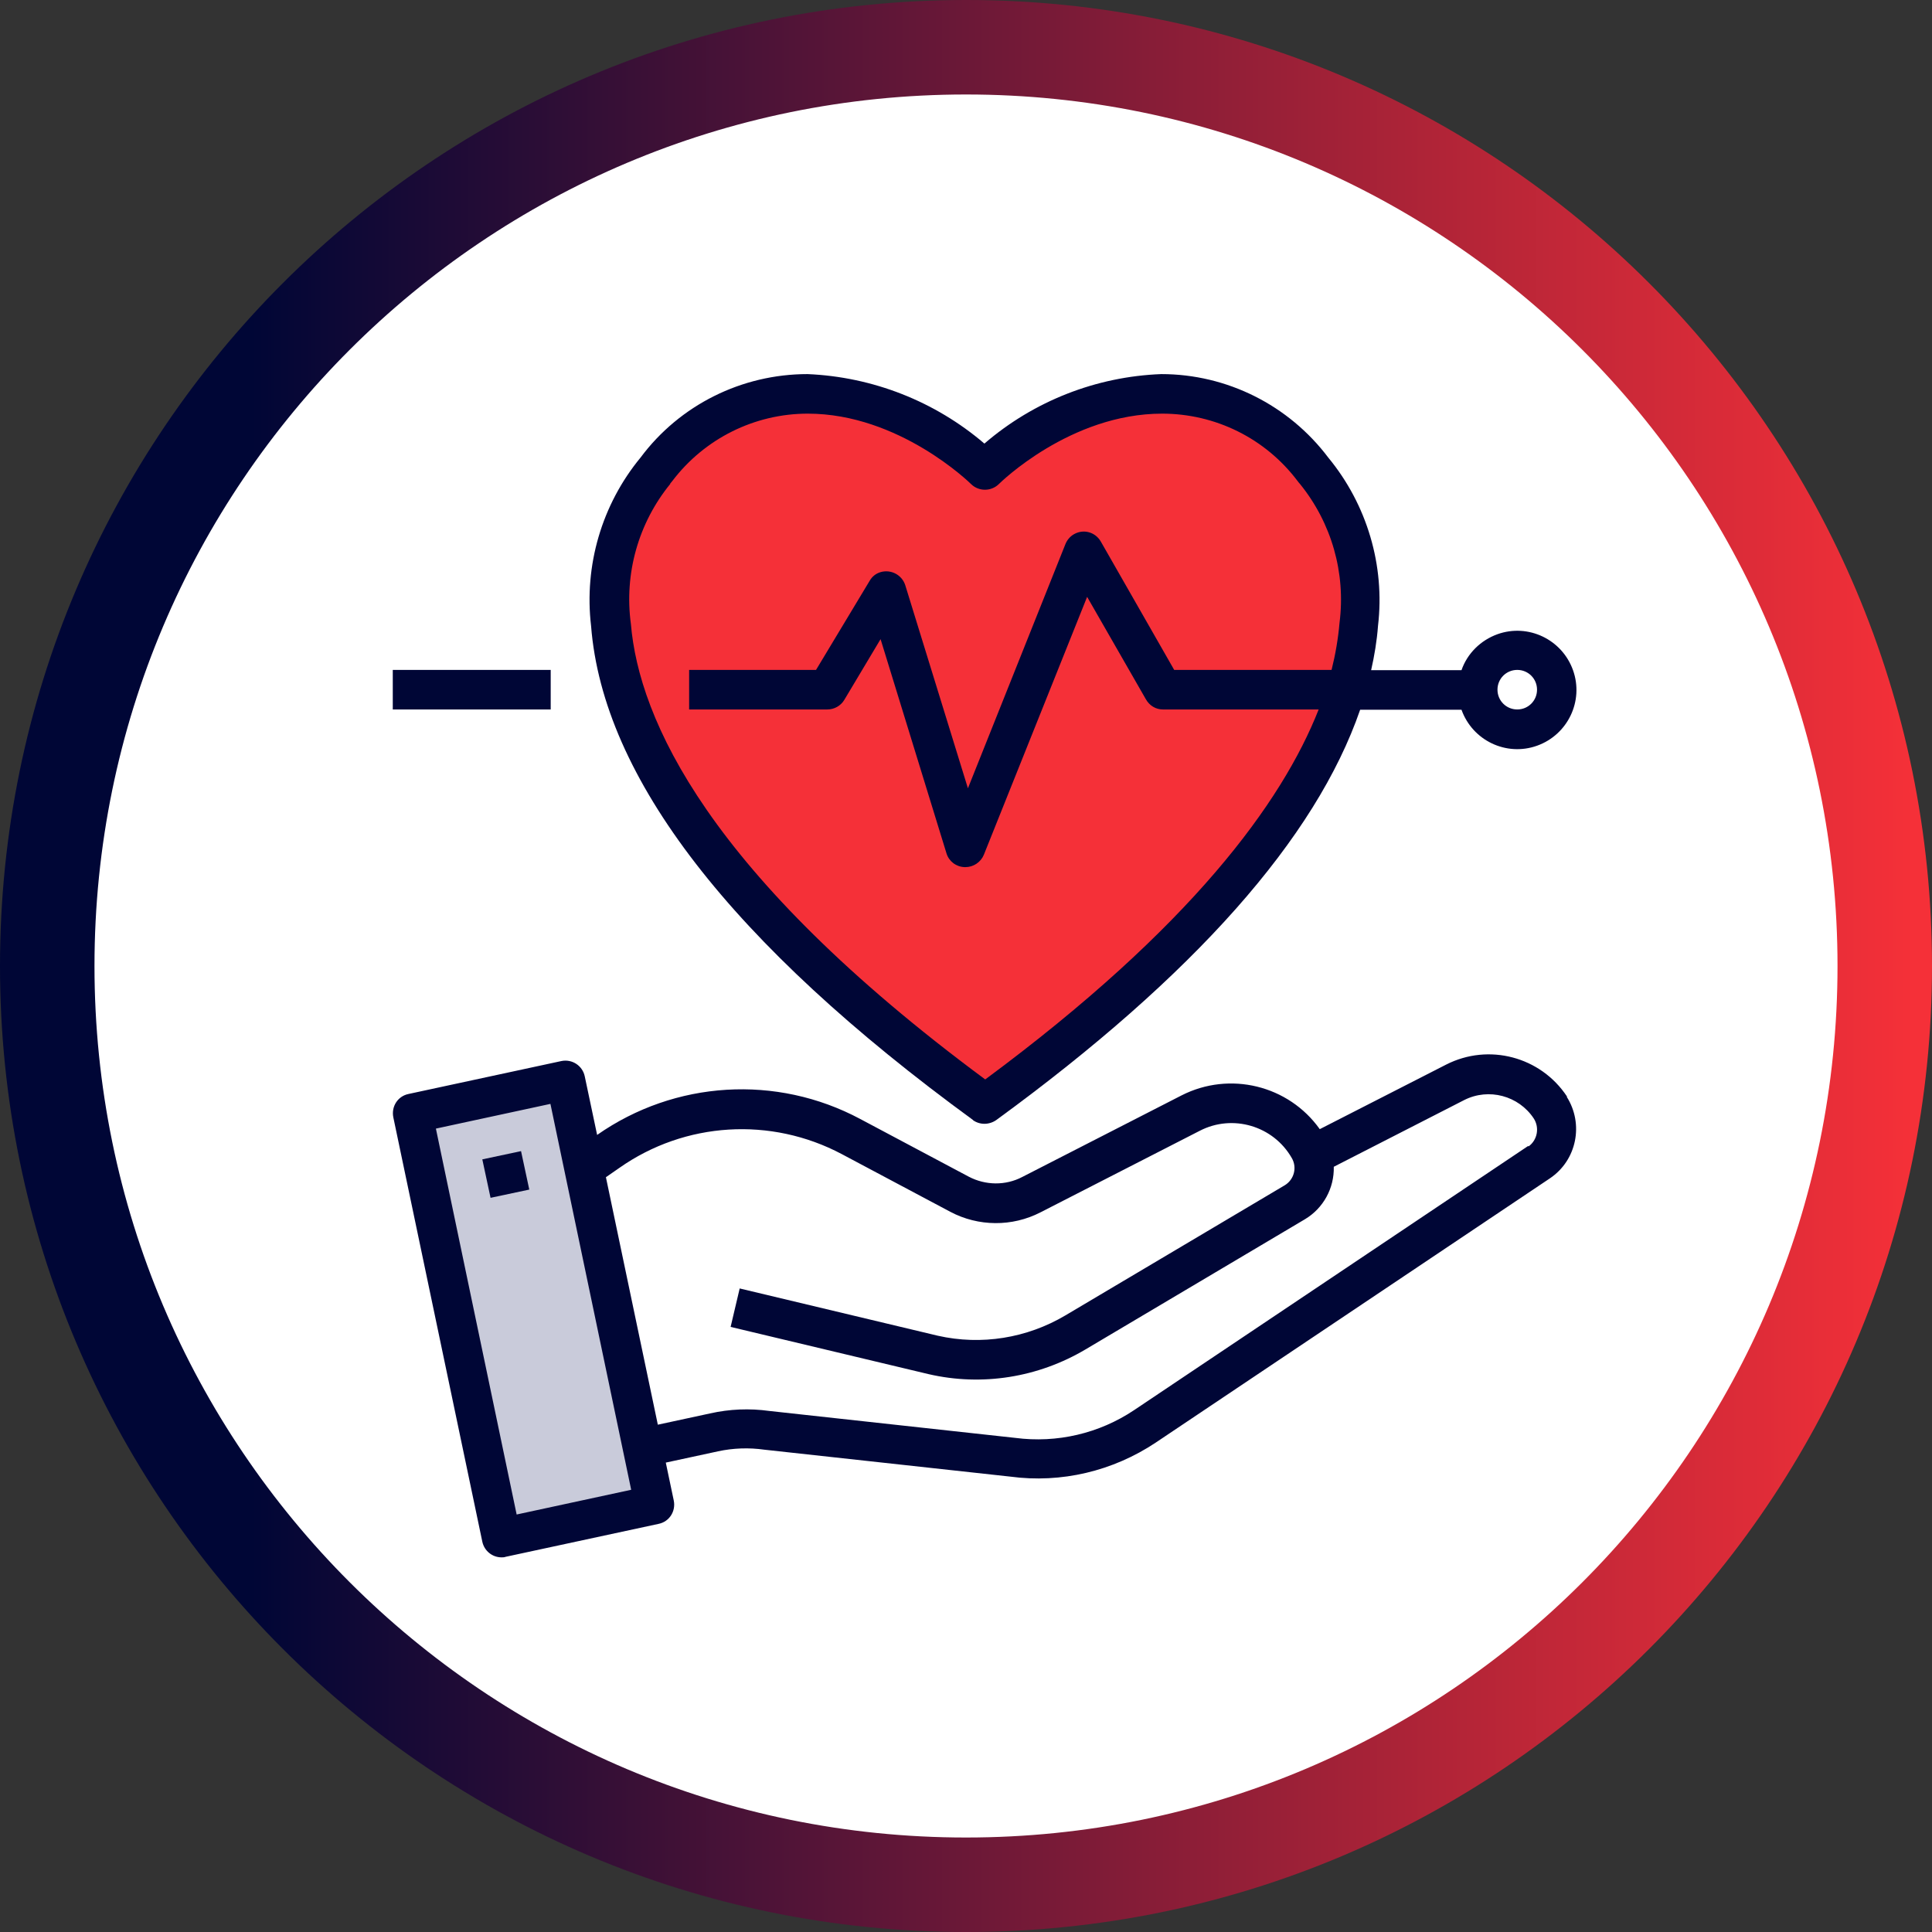<svg xmlns="http://www.w3.org/2000/svg" xmlns:xlink="http://www.w3.org/1999/xlink" id="Layer_2" viewBox="0 0 70.34 70.34"><rect x="0" y="0" width="70.34" height="70.34" fill="#333333" stroke="none"/><defs><style>      .cls-1 {        fill: #f53038;      }      .cls-2 {        fill: url(#linear-gradient);      }      .cls-3 {        fill: #fff;      }      .cls-4 {        fill: #c9cbda;      }      .cls-5 {        fill: #000636;      }    </style><linearGradient id="linear-gradient" x1="0" y1="35.17" x2="70.34" y2="35.17" gradientUnits="userSpaceOnUse"><stop offset=".13" stop-color="#000636"></stop><stop offset=".6" stop-color="#881d37"></stop><stop offset=".99" stop-color="#f53038"></stop></linearGradient></defs><g id="Layer_1-2" data-name="Layer_1"><g><circle class="cls-3" cx="35.44" cy="35.16" r="33.77"></circle><g><path class="cls-2" d="M35.17,0C15.75,0,0,15.75,0,35.17s15.75,35.17,35.17,35.17,35.17-15.75,35.17-35.17S54.59,0,35.17,0ZM35.17,66.9c-17.52,0-31.73-14.2-31.73-31.73S17.65,3.44,35.17,3.44s31.73,14.2,31.73,31.73-14.2,31.73-31.73,31.73Z"></path><g><path class="cls-1" d="M35.85,40.19c20.25-14.77,11.97-23.09,11.97-23.09-1.3-1.74-3.35-2.77-5.52-2.77-3.68,0-6.44,2.77-6.44,2.77,0,0-2.76-2.77-6.44-2.77-2.17,0-4.22,1.03-5.52,2.77,0,0-8.29,8.31,11.97,23.09Z"></path><path class="cls-3" d="M56.44,40.32c-.75-1.15-2.24-1.54-3.46-.92l-5.2,2.66c-.03-.09-.07-.19-.12-.27-.87-1.5-2.76-2.06-4.3-1.27l-5.8,2.97c-.82.42-1.8.42-2.62-.02l-3.95-2.1c-2.82-1.5-6.23-1.29-8.85.54l-1.45,1.01,2.12,9.91,3.19-.69c.63-.14,1.28-.16,1.92-.08l8.97.98c1.69.23,3.4-.18,4.81-1.12l14.35-9.62c.65-.45.83-1.34.39-2h0Z"></path><path class="cls-3" d="M22.73,43.45c2.56-1.88,5.91-2.32,8.87-1.17h-.02c-2.75-2.35-6.35-2.4-9.34-.15l-1.65,1.25.25,1.35,1.88-1.28Z"></path><path class="cls-4" d="M23.83,54.8l-5.57,1.2-3.24-15.45,5.57-1.2,3.24,15.45Z"></path><path class="cls-5" d="M57.05,39.94v-.02c-.96-1.45-2.85-1.95-4.4-1.16l-4.6,2.35c-1.14-1.6-3.28-2.12-5.03-1.23l-5.8,2.97c-.61.32-1.34.31-1.95-.01l-3.95-2.1c-3.05-1.63-6.75-1.4-9.58.58l-.45-2.13c-.08-.39-.46-.64-.85-.56,0,0,0,0,0,0l-5.57,1.2c-.39.08-.63.46-.55.85l3.24,15.45c.07.33.36.57.7.57.05,0,.1,0,.15-.02l5.57-1.2c.39-.08.63-.46.55-.85l-.29-1.38,1.9-.41c.55-.12,1.13-.14,1.69-.06l8.95.98c1.86.25,3.74-.2,5.3-1.24l14.35-9.62c.98-.66,1.24-1.98.61-2.97h0ZM18.81,55.14l-2.94-14.05,4.17-.9,2.94,14.05-4.17.9ZM55.64,41.72l-14.35,9.62c-1.27.85-2.81,1.21-4.33,1.01l-8.95-.98c-.72-.1-1.45-.07-2.16.09l-1.9.41-1.89-9.01.49-.34c2.39-1.68,5.52-1.87,8.1-.5l3.95,2.1c1.02.54,2.25.55,3.28.02l5.8-2.97c1.2-.62,2.68-.18,3.35.99.2.34.09.78-.25.99l-7.99,4.74c-1.4.83-3.06,1.1-4.65.74l-7.21-1.72-.33,1.4,7.21,1.72c1.95.45,3.99.12,5.71-.9l7.99-4.74c.67-.4,1.07-1.13,1.05-1.91l4.75-2.43c.89-.45,1.98-.16,2.53.67h0c.22.34.13.79-.19,1.02h0Z"></path><path class="cls-5" d="M17.56,42.21l1.41-.3.3,1.4-1.41.3-.3-1.4ZM35.42,40.78c.25.18.59.18.85,0,7.21-5.26,11.64-10.27,13.25-14.94h3.69c.4,1.12,1.63,1.71,2.75,1.31,1.12-.4,1.71-1.63,1.31-2.75-.4-1.12-1.63-1.71-2.75-1.31-.61.22-1.1.7-1.31,1.31h-3.29c.12-.53.21-1.07.25-1.61.26-2.2-.4-4.42-1.81-6.13-1.44-1.91-3.69-3.04-6.08-3.04-2.37.09-4.64.98-6.44,2.53-1.8-1.54-4.07-2.43-6.44-2.53-2.39,0-4.65,1.12-6.08,3.04-1.41,1.71-2.06,3.93-1.8,6.13.43,5.52,5.11,11.57,13.91,17.99h0ZM55.24,24.39c.4,0,.72.32.72.72s-.32.72-.72.72-.72-.32-.72-.72.32-.72.72-.72ZM24.39,17.62s.06-.07.09-.11c1.17-1.54,2.99-2.45,4.93-2.45,3.33,0,5.91,2.53,5.94,2.56.28.28.74.28,1.02,0,0,0,0,0,0,0,.03-.03,2.59-2.56,5.94-2.56,1.94,0,3.76.9,4.93,2.45.03.04.06.08.09.11,1.15,1.42,1.67,3.24,1.44,5.05-.05.58-.15,1.16-.29,1.72h-5.73l-2.67-4.67c-.2-.35-.63-.47-.98-.27-.14.08-.25.21-.31.36l-3.55,8.89-2.28-7.39c-.12-.38-.52-.59-.9-.48-.17.05-.31.16-.4.32l-1.95,3.24h-4.62v1.44h5.03c.25,0,.49-.13.62-.35l1.32-2.21,2.4,7.8c.09.29.35.49.66.5h.03c.29,0,.56-.18.67-.45l3.76-9.39,2.14,3.73c.13.23.36.37.62.37h5.67c-1.33,3.38-4.64,7.92-12.14,13.47-10.12-7.49-12.61-13.14-12.9-16.58-.25-1.83.27-3.68,1.44-5.11h0ZM14.3,24.39h5.75v1.44h-5.75v-1.44Z"></path></g></g></g></g></svg>